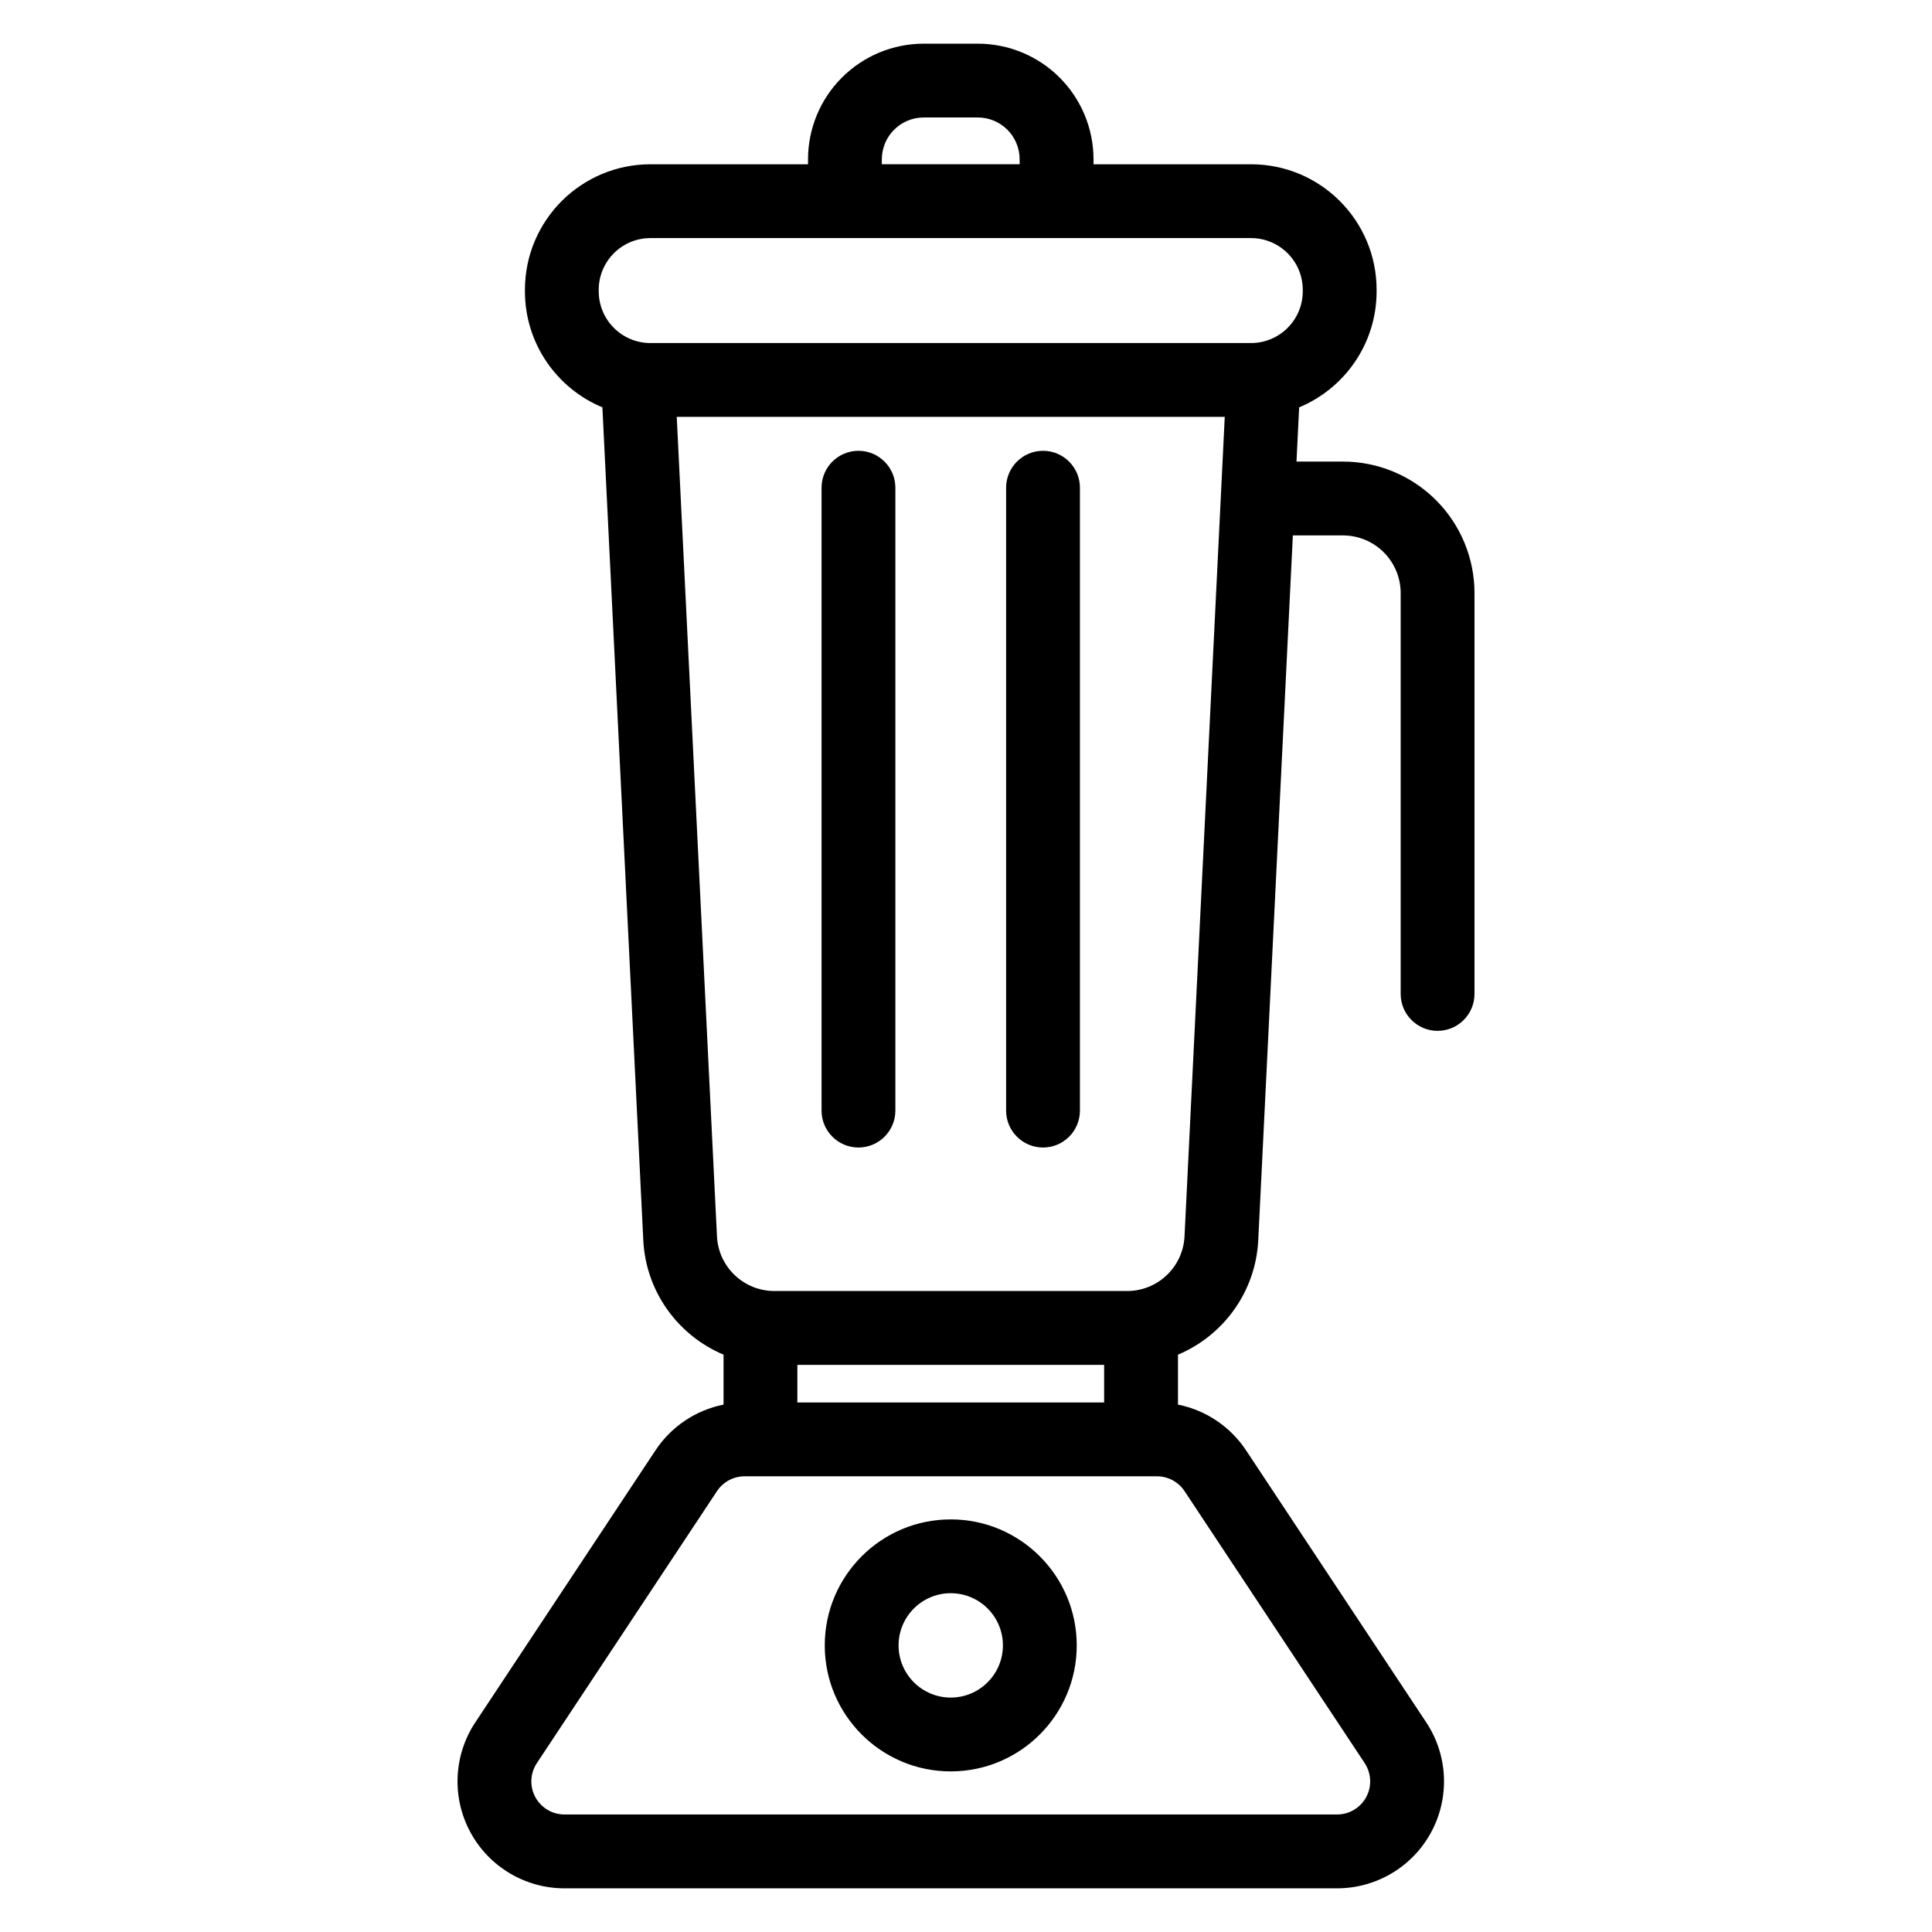 <?xml version="1.0" encoding="UTF-8"?>
<!-- The Best Svg Icon site in the world: iconSvg.co, Visit us! https://iconsvg.co -->
<svg fill="#000000" width="800px" height="800px" version="1.1" viewBox="144 144 512 512" xmlns="http://www.w3.org/2000/svg">
 <path d="m486.62 285.89-9.168 186.73c-0.672 13.766-9.281 25.34-21.273 30.379v13.234c7.316 1.465 13.844 5.785 18.047 12.137l47.742 72.078c5.762 8.699 6.273 19.863 1.336 29.051-4.938 9.191-14.527 14.926-24.961 14.926h-204.76c-10.434 0-20.023-5.731-24.961-14.926-4.938-9.188-4.426-20.352 1.336-29.051 13.824-20.871 39.523-59.668 47.742-72.078 4.199-6.352 10.73-10.668 18.047-12.137v-13.234c-11.992-5.039-20.602-16.609-21.273-30.379l-10.836-220.67c-12.051-5.004-20.527-16.887-20.527-30.746v-0.391c0-18.375 14.895-33.277 33.27-33.277h41.75v-1.297c0-8.137 3.231-15.934 8.984-21.684 5.746-5.746 13.547-8.98 21.68-8.98h14.332c8.129 0 15.934 3.231 21.68 8.98 5.75 5.75 8.984 13.547 8.984 21.684v1.297h41.75c18.375 0 33.27 14.898 33.27 33.277v0.391c0 13.863-8.477 25.746-20.527 30.746l-0.703 14.375h12.312c9.242 0 18.113 3.672 24.648 10.211 6.539 6.535 10.211 15.402 10.211 24.648v106.22c0 5.398-4.383 9.781-9.781 9.781-5.398 0-9.781-4.383-9.781-9.781v-106.22c0-4.055-1.609-7.945-4.481-10.812-2.867-2.867-6.758-4.481-10.812-4.481h-13.273zm19.035 325.36c1.781 2.695 1.941 6.144 0.414 8.988-1.531 2.844-4.5 4.617-7.727 4.617h-204.76c-3.231 0-6.195-1.777-7.727-4.617-1.527-2.844-1.367-6.297 0.414-8.988 13.824-20.871 39.523-59.676 47.742-72.086 1.621-2.449 4.371-3.926 7.309-3.926h109.29c2.938 0 5.688 1.477 7.309 3.926 8.219 12.41 33.918 51.215 47.742 72.086zm-109.7-64.594c-18.426 0-33.387 14.965-33.387 33.391s14.961 33.391 33.387 33.391c18.43 0 33.391-14.965 33.391-33.391s-14.961-33.391-33.391-33.391zm0 19.562c7.633 0 13.828 6.195 13.828 13.828 0 7.633-6.195 13.828-13.828 13.828-7.629 0-13.824-6.195-13.824-13.828 0-7.633 6.195-13.828 13.824-13.828zm-40.645-60.516v9.973h81.293v-9.973zm-31.965-251.23 10.66 217.18c0.398 8.109 7.09 14.48 15.211 14.48h93.484c8.121 0 14.809-6.371 15.211-14.48l10.66-217.18zm38.375 18.781v165.07c0 5.398 4.379 9.781 9.781 9.781 5.398 0 9.781-4.383 9.781-9.781v-165.07c0-5.402-4.383-9.785-9.781-9.785-5.402 0-9.781 4.383-9.781 9.785zm48.91 0v165.07c0 5.398 4.383 9.781 9.781 9.781 5.402 0 9.781-4.383 9.781-9.781v-165.07c0-5.402-4.379-9.785-9.781-9.785-5.398 0-9.781 4.383-9.781 9.785zm78.613-52.445c0-7.57-6.137-13.711-13.707-13.711h-159.16c-7.57 0-13.707 6.141-13.707 13.711v0.391c0 7.57 6.137 13.711 13.707 13.711h159.16c7.57 0 13.707-6.141 13.707-13.711zm-75.027-33.277v-1.297c0-2.941-1.168-5.766-3.246-7.848-2.082-2.082-4.902-3.254-7.848-3.254h-14.332c-2.941 0-5.766 1.172-7.848 3.254-2.082 2.082-3.246 4.902-3.246 7.848v1.297z" fill-rule="evenodd"/>
</svg>